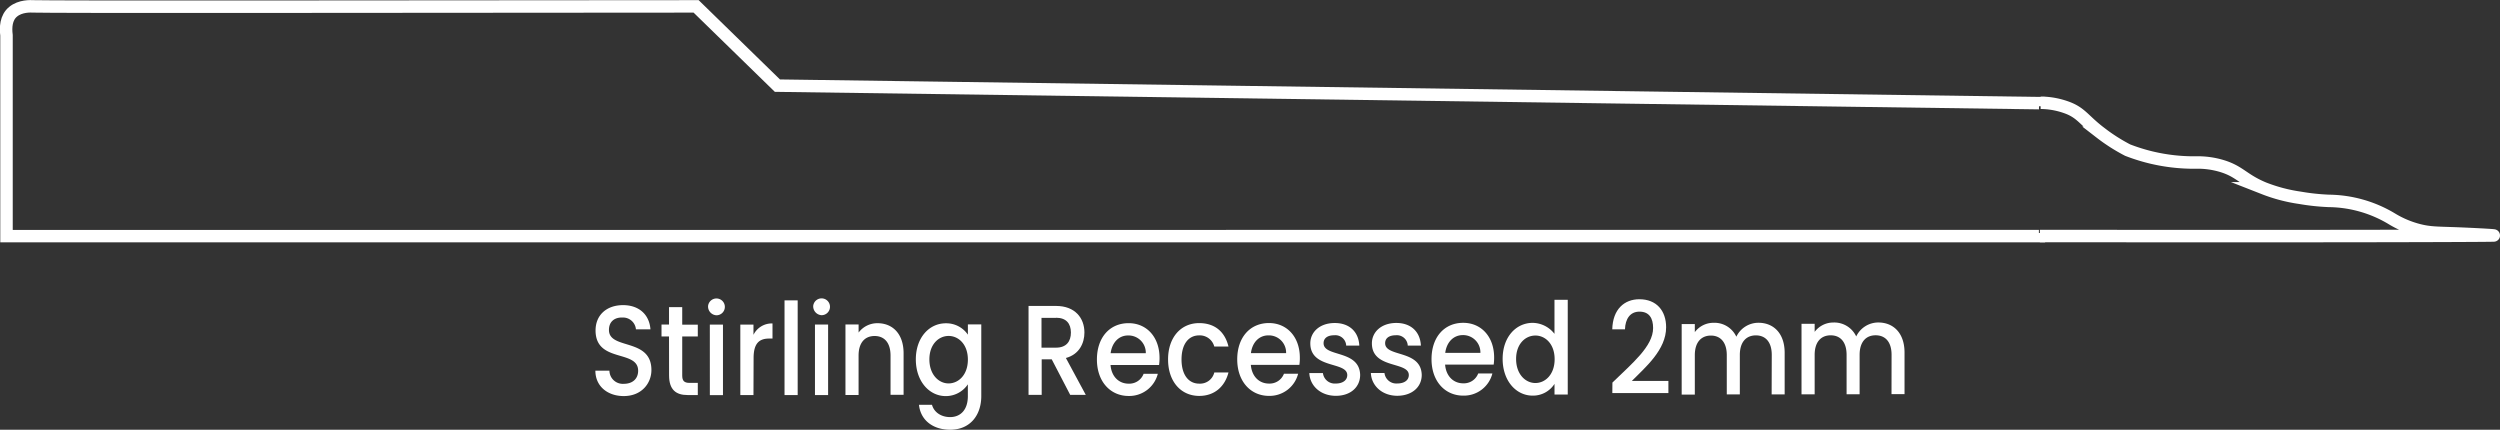 <svg id="Layer_1" data-name="Layer 1" xmlns="http://www.w3.org/2000/svg" viewBox="0 0 802.52 137.95"><rect x="0" y="0" width="802.52" height="137.95" fill="#333333" stroke="none"/><defs><style>.cls-1{fill:none;stroke:#fff;stroke-miterlimit:10;stroke-width:4px;}.cls-2{fill:#fff;}</style></defs><path class="cls-1" d="M654.5,74.8v1H2.09q0-32.23,0-64.46c-.32-2.5-.2-5.67,2.13-7.58S9.81,2,10.8,2.05c7.32.19,93.6.1,212.66,0l26.09,25.44,405,5.62v1"/><path class="cls-1" d="M655.06,33h.65a25,25,0,0,1,8.47,1.79c4.08,1.71,5.05,4,10.09,7.83A57.28,57.28,0,0,0,683,48.19a59.21,59.21,0,0,0,7.67,2.39,58.91,58.91,0,0,0,14,1.59,26.94,26.94,0,0,1,8.45,1.09c5.93,1.77,6.84,4.37,13.59,7.18a51.64,51.64,0,0,0,11.58,3.05,71.12,71.12,0,0,0,9.35,1A40,40,0,0,1,767.9,70.3a31.71,31.71,0,0,0,8.67,3.61c3.35.84,5.64.81,11.18,1,6.35.24,12.77.6,12.77.68s-34.07.29-145.71.17"/><path class="cls-2" d="M200.23,127.14c-5.15,0-9.11-3.11-9.11-8.16h4.51a4.3,4.3,0,0,0,4.6,4.23c3,0,4.62-1.77,4.62-4.19,0-6.9-13.66-2.42-13.67-12.93,0-5,3.59-8.14,8.84-8.14,4.93,0,8.41,2.87,8.78,7.76h-4.66a4.17,4.17,0,0,0-4.34-3.78c-2.44-.08-4.33,1.24-4.32,4,0,6.45,13.62,2.42,13.63,12.85C209.11,123,206,127.14,200.23,127.14Z"/><path class="cls-2" d="M214.76,108h-2.41v-3.82h2.41V98.59H219v5.63h5V108h-5v12.53c0,1.68.59,2.38,2.37,2.38H224v3.9h-3.33c-3.63,0-5.89-1.68-5.89-6.28Z"/><path class="cls-2" d="M227.3,98.21a2.7,2.7,0,1,1,2.71,3A2.82,2.82,0,0,1,227.3,98.21Zm.56,6h4.22v22.63h-4.21Z"/><path class="cls-2" d="M241.87,126.83h-4.22l0-22.63h4.22v3.29a6.53,6.53,0,0,1,6.11-3.66v4.85h-1.07c-3.11,0-5,1.44-5,6.24Z"/><path class="cls-2" d="M251.84,96.42h4.22l0,30.4h-4.22Z"/><path class="cls-2" d="M261.05,98.18a2.7,2.7,0,1,1,2.71,3A2.84,2.84,0,0,1,261.05,98.18Zm.56,6h4.22l0,22.63h-4.22Z"/><path class="cls-2" d="M285.87,114.14c0-4.15-2-6.28-5.12-6.28s-5.14,2.14-5.14,6.29V126.8H271.4l0-22.64h4.22v2.59a7.51,7.51,0,0,1,6.07-3c4.77,0,8.36,3.32,8.37,9.64v13.35h-4.19Z"/><path class="cls-2" d="M303.62,103.78a8.4,8.4,0,0,1,7.08,3.65v-3.29H315l0,23c0,6.16-3.58,10.81-10,10.81-5.44,0-9.48-3-10-8h4.18c.63,2.34,2.89,3.94,5.81,3.94,3.26,0,5.7-2.23,5.7-6.74v-3.78a8.51,8.51,0,0,1-7.07,3.78c-5.37,0-9.63-4.8-9.63-11.78S298.26,103.78,303.62,103.78Zm.89,4.06c-3.14,0-6.17,2.64-6.17,7.53s3,7.72,6.18,7.71,6.18-2.75,6.18-7.64S307.7,107.84,304.51,107.84Z"/><path class="cls-2" d="M339,98.21c6.11,0,9.11,3.89,9.11,8.54,0,3.36-1.62,7-5.95,8.17l6.38,11.83h-5l-5.93-11.41h-3.22v11.42h-4.22l0-28.55Zm0,3.82h-4.67v9.57H339c3.3,0,4.78-2,4.77-4.85S342.3,102,339,102Z"/><path class="cls-2" d="M362.31,127.11c-5.85,0-10.19-4.59-10.19-11.7s4.13-11.67,10.17-11.67c5.81,0,9.92,4.47,9.93,11.12a16.15,16.15,0,0,1-.15,2.3H356.49c.29,3.74,2.7,6,5.81,6a4.92,4.92,0,0,0,4.81-3.17h4.56A9.46,9.46,0,0,1,362.31,127.11Zm-5.79-13.72h11.29a5.54,5.54,0,0,0-5.71-5.7C359.26,107.68,357,109.82,356.52,113.39Z"/><path class="cls-2" d="M384.94,103.72c5,0,8.26,2.75,9.41,7.51h-4.56a4.81,4.81,0,0,0-4.85-3.57c-3.4,0-5.66,2.8-5.66,7.73s2.27,7.76,5.67,7.76a4.7,4.7,0,0,0,4.85-3.58h4.55c-1.14,4.44-4.4,7.52-9.39,7.52-5.85,0-10-4.59-10-11.7S379.09,103.72,384.94,103.72Z"/><path class="cls-2" d="M407.35,127.08c-5.85,0-10.18-4.6-10.19-11.7s4.14-11.67,10.17-11.68c5.81,0,9.93,4.47,9.93,11.13a14.81,14.81,0,0,1-.15,2.3H401.53c.3,3.74,2.71,6,5.82,6a4.92,4.92,0,0,0,4.81-3.16h4.55A9.45,9.45,0,0,1,407.35,127.08Zm-5.79-13.72h11.29a5.53,5.53,0,0,0-5.7-5.7C404.3,107.65,402,109.79,401.56,113.36Z"/><path class="cls-2" d="M428.82,127.06c-4.89,0-8.34-3.2-8.52-7.31h4.37a3.82,3.82,0,0,0,4.07,3.37c2.44,0,3.74-1.16,3.74-2.72,0-4.43-11.85-1.88-11.86-10.18,0-3.61,3-6.53,7.85-6.53,4.62,0,7.66,2.74,7.88,7.26h-4.21a3.49,3.49,0,0,0-3.82-3.33c-2.26,0-3.44,1-3.44,2.55,0,4.56,11.51,2,11.74,10.18C436.62,124.18,433.63,127.06,428.82,127.06Z"/><path class="cls-2" d="M448.58,127.05c-4.89,0-8.33-3.2-8.52-7.31h4.37a3.81,3.81,0,0,0,4.07,3.36c2.45,0,3.74-1.15,3.74-2.71,0-4.44-11.85-1.88-11.85-10.18,0-3.61,3-6.53,7.84-6.54,4.63,0,7.66,2.75,7.89,7.27H451.9a3.49,3.49,0,0,0-3.82-3.32c-2.25,0-3.44,1-3.44,2.55,0,4.56,11.52,2,11.75,10.17C456.39,124.16,453.39,127,448.58,127.05Z"/><path class="cls-2" d="M469.71,127c-5.84,0-10.18-4.59-10.18-11.7s4.13-11.67,10.17-11.67c5.81,0,9.92,4.47,9.93,11.12a16.15,16.15,0,0,1-.15,2.3H463.89c.3,3.74,2.71,6,5.82,6a4.92,4.92,0,0,0,4.81-3.17h4.55A9.43,9.43,0,0,1,469.71,127Zm-5.78-13.72h11.29a5.55,5.55,0,0,0-5.71-5.71C466.66,107.6,464.37,109.74,463.93,113.31Z"/><path class="cls-2" d="M492,103.64a9,9,0,0,1,7,3.53V96.24h4.26l0,30.4h-4.25v-3.41A8.2,8.2,0,0,1,492,127c-5.37,0-9.63-4.79-9.64-11.78S486.61,103.65,492,103.64Zm.86,4.07c-3.15,0-6.18,2.63-6.18,7.52s3,7.72,6.19,7.72,6.18-2.76,6.18-7.65S496.05,107.71,492.87,107.71Z"/><path class="cls-2" d="M517.6,122.81c6.37-6.21,13.06-11.64,13.06-17.51,0-3.12-1.23-5.26-4.37-5.26-3,0-4.55,2.31-4.66,5.68h-4.08c.15-6.49,3.92-9.66,8.7-9.66,5.47,0,8.59,3.65,8.59,9,0,7.27-6.65,12.82-11,17.22h11.73v3.9l-18,0Z"/><path class="cls-2" d="M568.75,113.94c0-4.15-2-6.29-5.11-6.28s-5.14,2.14-5.14,6.28V126.6h-4.19V114c0-4.15-2.05-6.29-5.12-6.28s-5.14,2.14-5.14,6.28v12.66h-4.22l0-22.63h4.22v2.59a7.44,7.44,0,0,1,6-3,7.73,7.73,0,0,1,7.33,4.47,7.87,7.87,0,0,1,7.1-4.48c4.78,0,8.41,3.32,8.41,9.65v13.35h-4.18Z"/><path class="cls-2" d="M607.21,113.91c0-4.15-2-6.28-5.12-6.28s-5.14,2.14-5.14,6.29v12.65h-4.18V113.92c0-4.15-2-6.28-5.11-6.28s-5.15,2.14-5.14,6.29v12.65h-4.22l0-22.63h4.22v2.58a7.45,7.45,0,0,1,6-3,7.76,7.76,0,0,1,7.34,4.47,7.86,7.86,0,0,1,7.1-4.48c4.78,0,8.41,3.32,8.41,9.65v13.35h-4.18Z"/></svg>